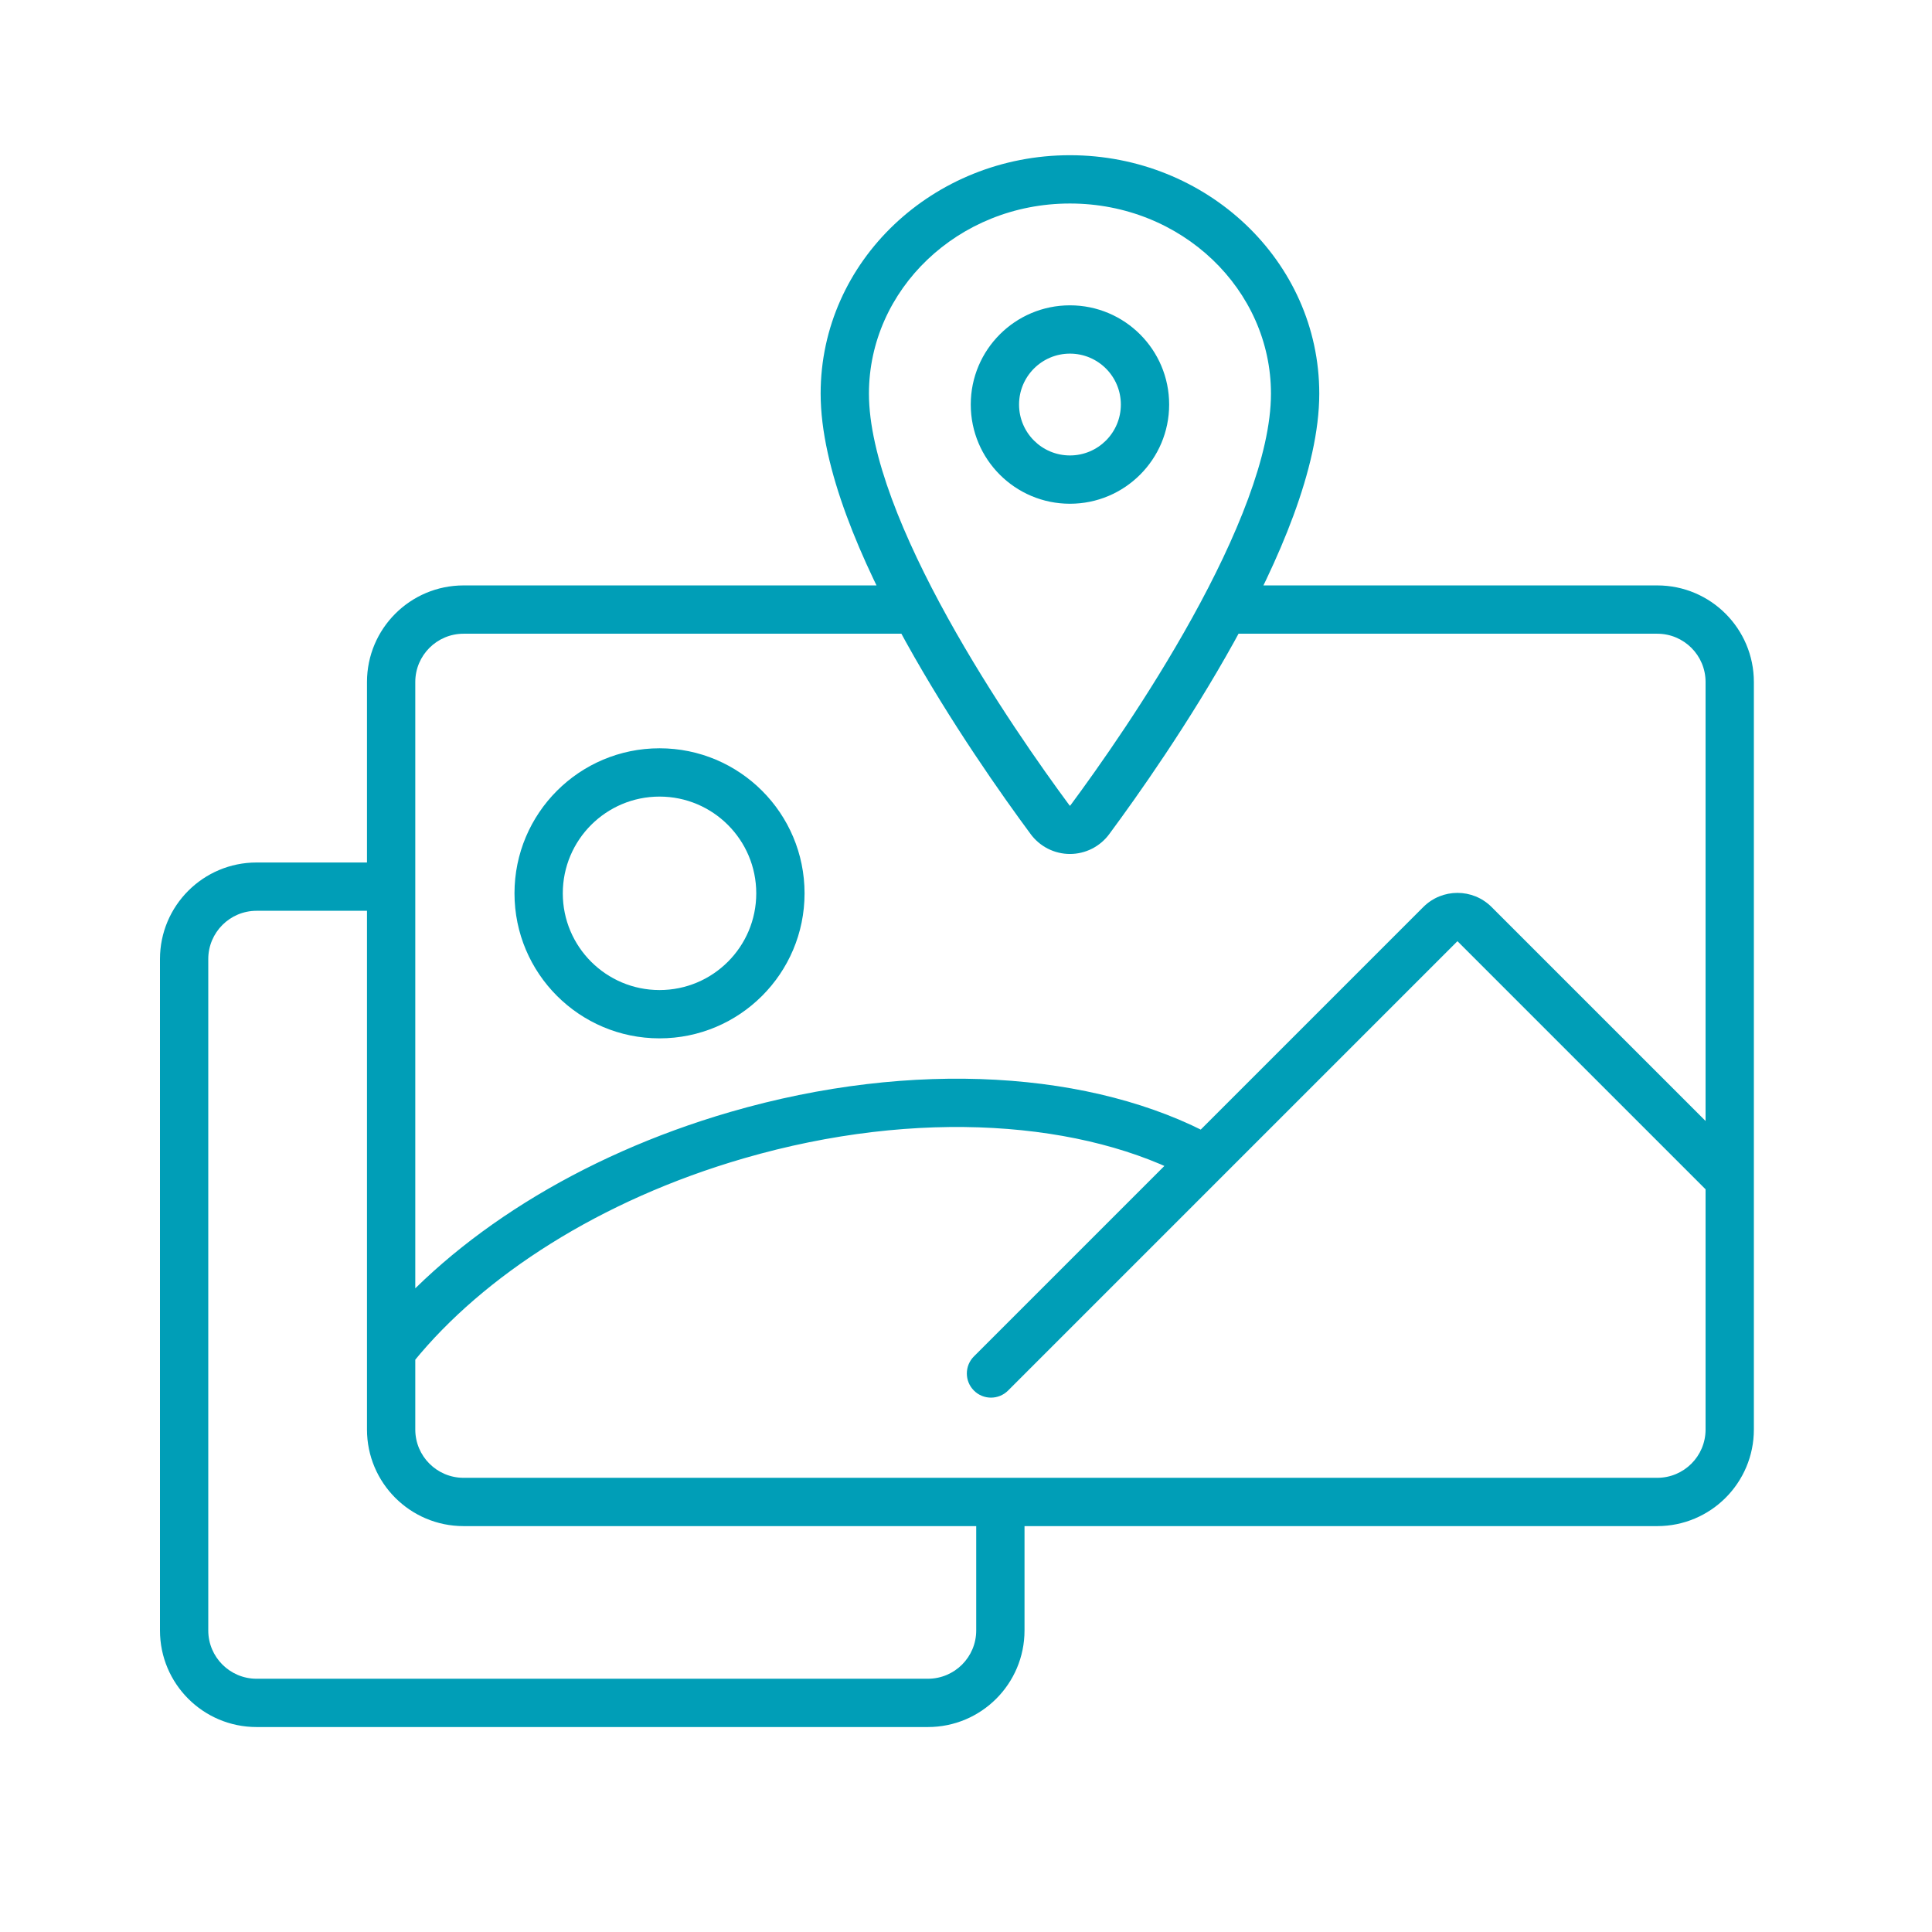 <svg width="80" height="80" viewBox="0 0 80 80" fill="none" xmlns="http://www.w3.org/2000/svg">
<path d="M7.624 67.513L6.624 67.513L7.624 67.513ZM7.624 39.714L8.624 39.714L7.624 39.714ZM38.423 70.513L38.423 71.513H38.423L38.423 70.513ZM10.624 70.513L10.624 69.513H10.624L10.624 70.513ZM41.423 67.513L40.423 67.513V67.513L41.423 67.513ZM10.624 36.714L10.624 35.714H10.624L10.624 36.714ZM40.328 56.166C39.937 56.556 39.937 57.19 40.328 57.58C40.718 57.971 41.351 57.971 41.742 57.58L40.328 56.166ZM59.643 38.265L60.35 38.972L60.35 38.972L59.643 38.265ZM61.057 38.265L61.764 37.558L61.764 37.558L61.057 38.265ZM70.916 49.538C71.307 49.929 71.94 49.929 72.331 49.538C72.721 49.148 72.721 48.515 72.331 48.124L70.916 49.538ZM30.522 47.004L30.801 47.964L30.522 47.004ZM49.346 48.832C49.83 49.097 50.438 48.919 50.703 48.434C50.968 47.95 50.789 47.342 50.305 47.077L49.346 48.832ZM15.584 55.112C15.236 55.541 15.301 56.17 15.729 56.519C16.158 56.867 16.788 56.802 17.136 56.374L15.584 55.112ZM43.479 33.94L44.288 33.352L44.283 33.345L43.479 33.94ZM44.304 34.361L44.304 35.361L44.304 34.361ZM45.13 33.94L44.326 33.345L44.322 33.352L45.13 33.94ZM7.624 67.513L8.624 67.513L8.624 39.714L7.624 39.714L6.624 39.714L6.624 67.513L7.624 67.513ZM38.423 70.513V69.513H10.624V70.513V71.513H38.423V70.513ZM41.423 62.15H40.423V67.513H41.423H42.423V62.15H41.423ZM10.624 36.714V37.714H16.217V36.714V35.714H10.624V36.714ZM38.423 70.513L38.423 71.513C40.632 71.513 42.423 69.723 42.423 67.513L41.423 67.513L40.423 67.513C40.423 68.618 39.527 69.513 38.423 69.513L38.423 70.513ZM7.624 39.714L8.624 39.714C8.624 38.61 9.519 37.714 10.624 37.714L10.624 36.714L10.624 35.714C8.414 35.714 6.624 37.505 6.624 39.714L7.624 39.714ZM7.624 67.513L6.624 67.513C6.624 69.723 8.414 71.513 10.624 71.513L10.624 70.513L10.624 69.513C9.519 69.513 8.624 68.618 8.624 67.513L7.624 67.513ZM71.624 28.241H70.624V59.193H71.624H72.624V28.241H71.624ZM68.624 62.193V61.193H19.196V62.193V63.193H68.624V62.193ZM16.196 59.193H17.196V28.241H16.196H15.196V59.193H16.196ZM19.196 25.241V26.241H37.922V25.241V24.241H19.196V25.241ZM50.682 25.241V26.241H68.624V25.241V24.241H50.682V25.241ZM19.196 62.193V61.193C18.091 61.193 17.196 60.297 17.196 59.193H16.196H15.196C15.196 61.402 16.986 63.193 19.196 63.193V62.193ZM71.624 59.193H70.624C70.624 60.297 69.728 61.193 68.624 61.193V62.193V63.193C70.833 63.193 72.624 61.402 72.624 59.193H71.624ZM71.624 28.241H72.624C72.624 26.032 70.833 24.241 68.624 24.241V25.241V26.241C69.728 26.241 70.624 27.136 70.624 28.241H71.624ZM16.196 28.241H17.196C17.196 27.136 18.091 26.241 19.196 26.241V25.241V24.241C16.986 24.241 15.196 26.032 15.196 28.241H16.196ZM41.035 56.873L41.742 57.58L60.35 38.972L59.643 38.265L58.936 37.558L40.328 56.166L41.035 56.873ZM61.057 38.265L60.35 38.972L70.916 49.538L71.624 48.831L72.331 48.124L61.764 37.558L61.057 38.265ZM59.643 38.265L60.35 38.972L60.35 38.972L61.057 38.265L61.764 37.558C60.983 36.777 59.717 36.777 58.936 37.558L59.643 38.265ZM32.315 36.991H31.315C31.315 39.203 29.522 40.996 27.31 40.996V41.996V42.996C30.626 42.996 33.315 40.307 33.315 36.991H32.315ZM27.31 41.996V40.996C25.098 40.996 23.304 39.203 23.304 36.991H22.304H21.304C21.304 40.307 23.993 42.996 27.31 42.996V41.996ZM22.304 36.991H23.304C23.304 34.779 25.098 32.985 27.31 32.985V31.985V30.985C23.993 30.985 21.304 33.674 21.304 36.991H22.304ZM27.31 31.985V32.985C29.522 32.985 31.315 34.779 31.315 36.991H32.315H33.315C33.315 33.674 30.626 30.985 27.31 30.985V31.985ZM30.522 47.004L30.801 47.964C38.03 45.866 44.938 46.423 49.346 48.832L49.825 47.955L50.305 47.077C45.308 44.346 37.824 43.843 30.243 46.043L30.522 47.004ZM16.36 55.743L17.136 56.374C20.009 52.84 24.839 49.694 30.801 47.964L30.522 47.004L30.243 46.043C23.966 47.865 18.759 51.207 15.584 55.112L16.36 55.743ZM44.304 7.427V6.427C38.652 6.427 33.981 10.803 33.981 16.297H34.981H35.981C35.981 12.001 39.662 8.427 44.304 8.427V7.427ZM34.981 16.297H33.981C33.981 19.395 35.658 23.234 37.499 26.56C39.369 29.935 41.522 32.977 42.675 34.535L43.479 33.94L44.283 33.345C43.154 31.82 41.058 28.858 39.249 25.591C37.412 22.274 35.981 18.833 35.981 16.297H34.981ZM43.479 33.94L42.67 34.529C42.858 34.786 43.104 34.996 43.388 35.141L43.841 34.249L44.295 33.358C44.292 33.357 44.289 33.355 44.288 33.352L43.479 33.94ZM43.841 34.249L43.388 35.141C43.672 35.285 43.986 35.361 44.304 35.361L44.304 34.361L44.304 33.361C44.301 33.361 44.298 33.36 44.295 33.358L43.841 34.249ZM44.304 34.361L44.304 35.361C44.623 35.361 44.937 35.285 45.221 35.141L44.768 34.249L44.314 33.358C44.311 33.36 44.308 33.361 44.304 33.361L44.304 34.361ZM44.768 34.249L45.221 35.141C45.505 34.996 45.751 34.786 45.939 34.529L45.13 33.94L44.322 33.352C44.32 33.355 44.317 33.357 44.314 33.358L44.768 34.249ZM45.13 33.94L45.934 34.535C47.087 32.978 49.24 29.937 51.11 26.562C52.951 23.237 54.628 19.397 54.628 16.297H53.628H52.628C52.628 18.836 51.197 22.276 49.36 25.593C47.551 28.859 45.455 31.821 44.326 33.345L45.13 33.94ZM53.628 16.297H54.628C54.628 10.803 49.957 6.427 44.304 6.427V7.427V8.427C48.947 8.427 52.628 12.001 52.628 16.297H53.628ZM47.412 16.751H46.412C46.412 17.915 45.469 18.859 44.304 18.859V19.859V20.859C46.573 20.859 48.412 19.02 48.412 16.751H47.412ZM44.304 19.859V18.859C43.14 18.859 42.197 17.915 42.197 16.751H41.197H40.197C40.197 19.02 42.036 20.859 44.304 20.859V19.859ZM41.197 16.751H42.197C42.197 15.587 43.14 14.643 44.304 14.643V13.643V12.643C42.036 12.643 40.197 14.482 40.197 16.751H41.197ZM44.304 13.643V14.643C45.469 14.643 46.412 15.587 46.412 16.751H47.412H48.412C48.412 14.482 46.573 12.643 44.304 12.643V13.643Z" fill="#009EB7"/>
</svg>
